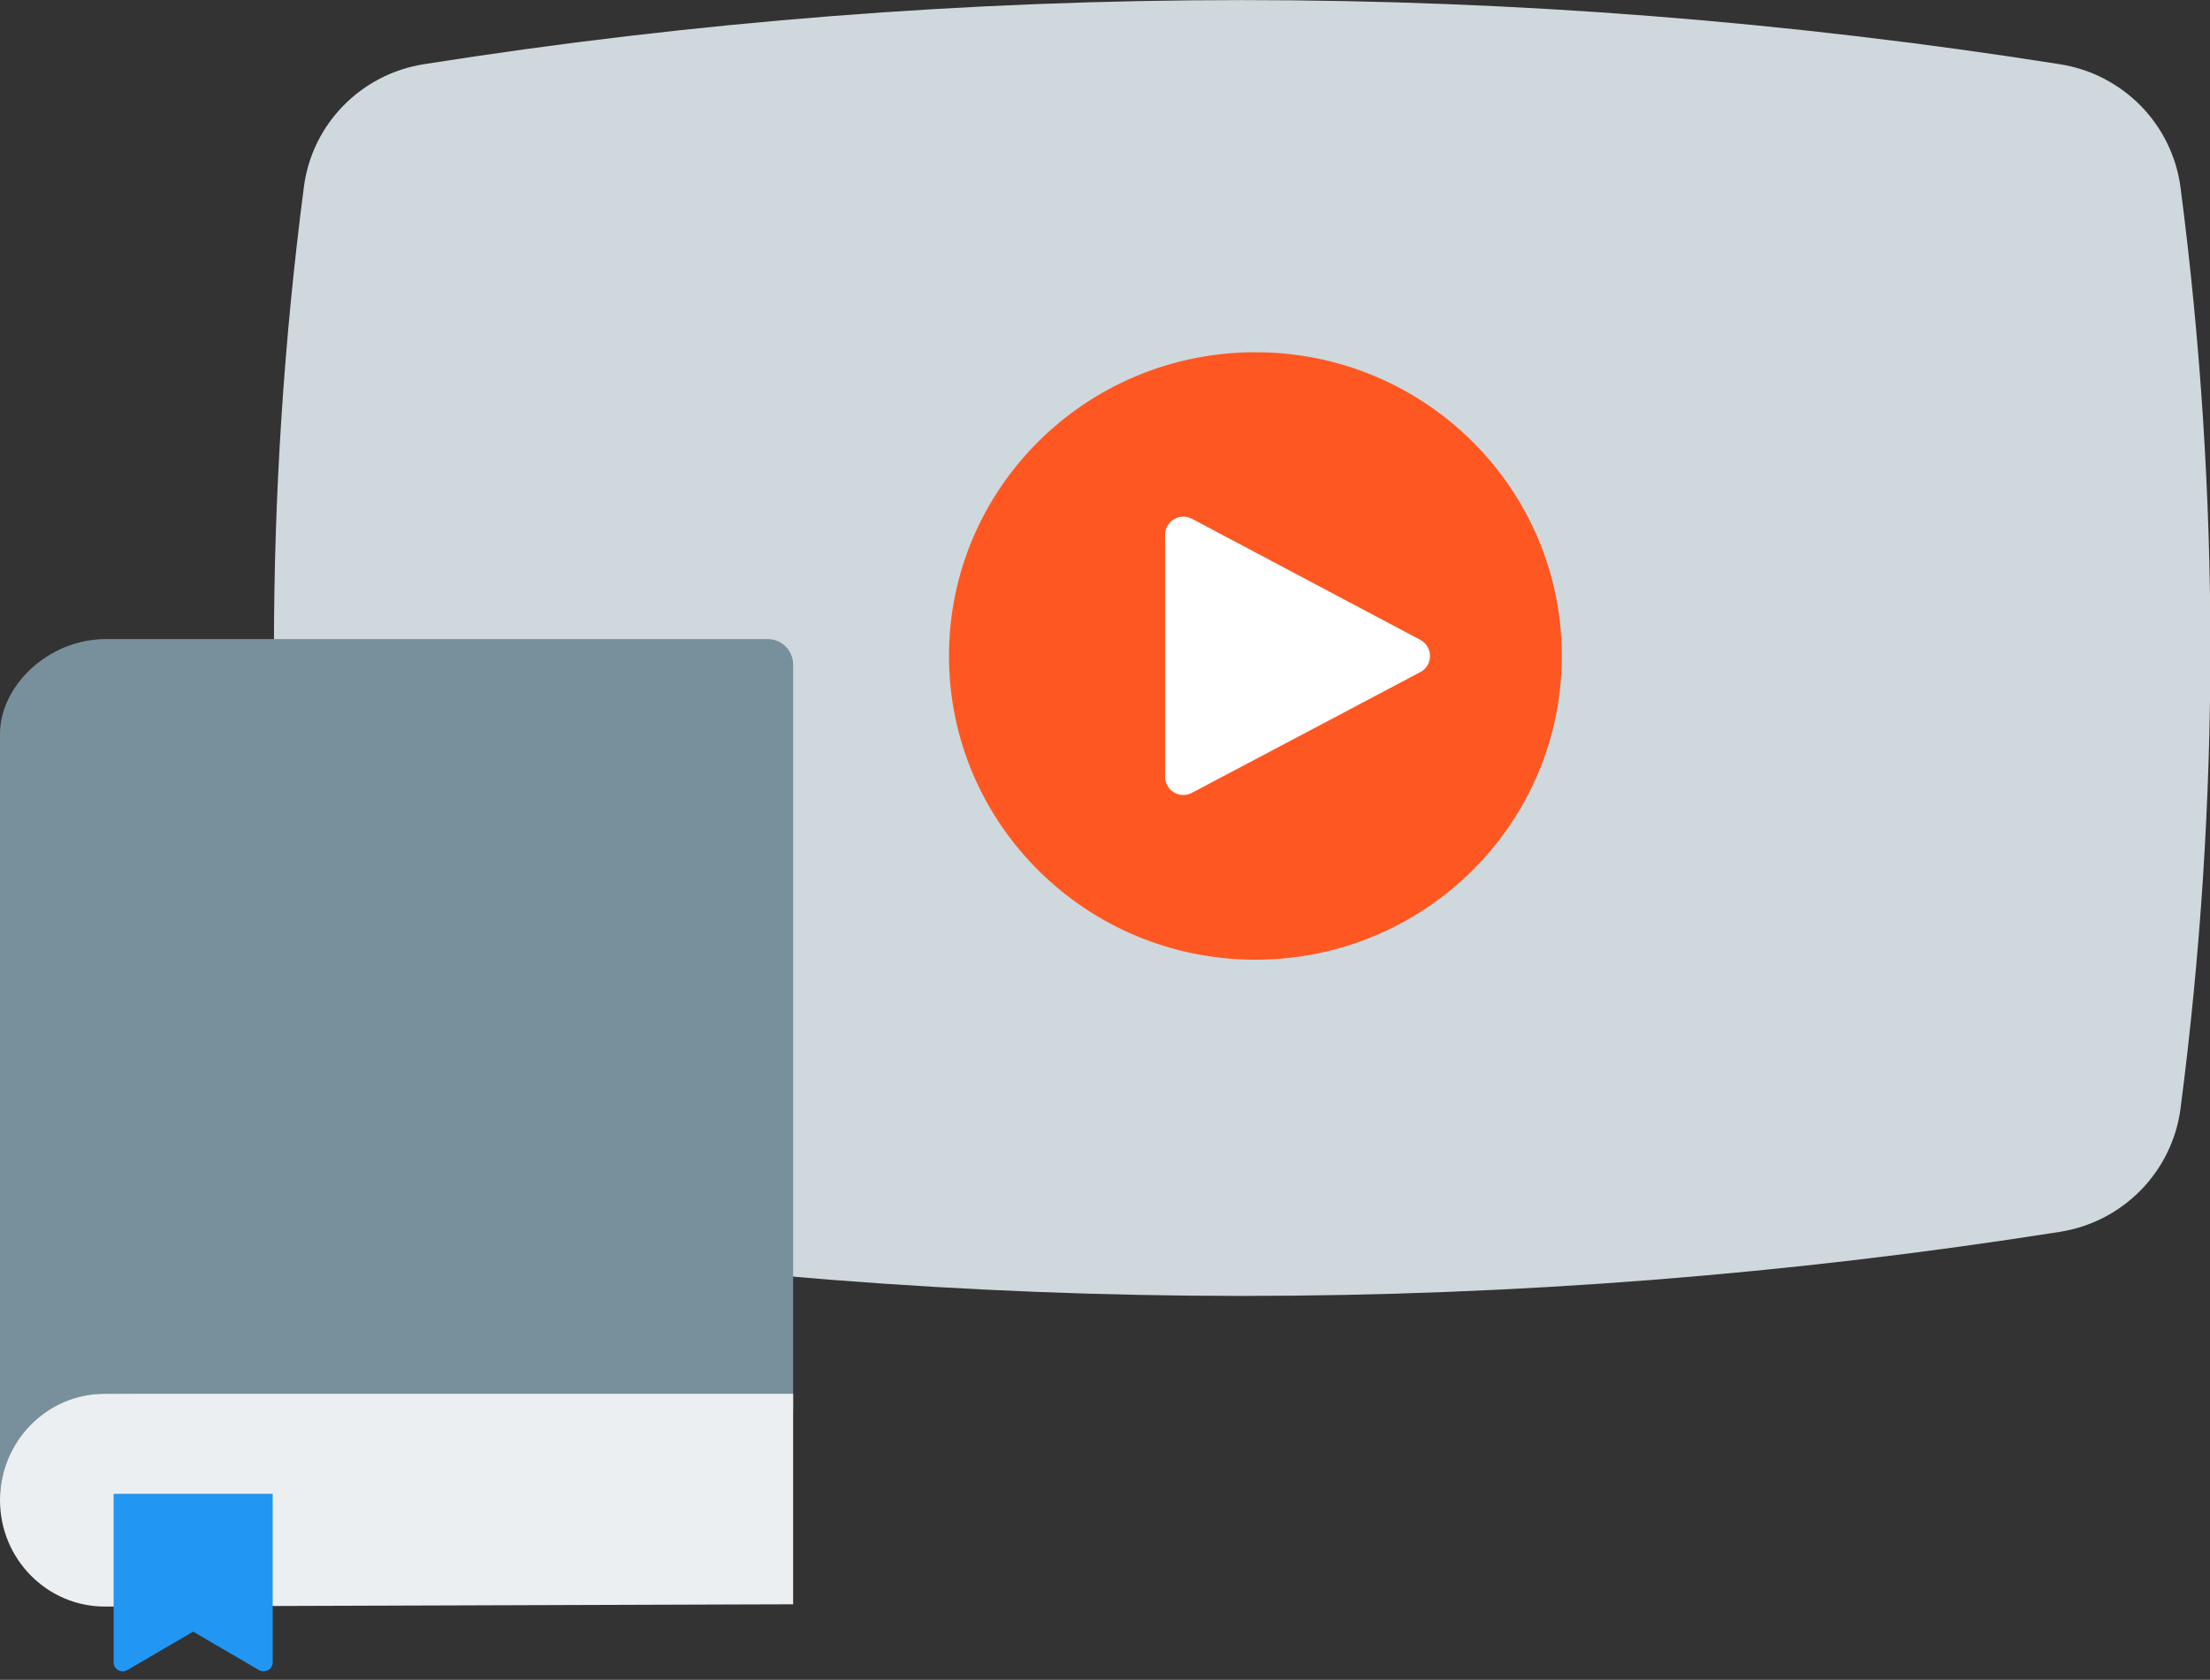 <svg width="121" height="92" viewBox="0 0 121 92" fill="none" xmlns="http://www.w3.org/2000/svg">
<rect x="0" y="0" width="121" height="92" fill="#333333" stroke="none"/>
<g clip-path="url(#clip0)">
<path d="M112.754 3.513C83.107 -1.165 52.872 -1.165 23.225 3.513C19.763 4.053 17.077 6.798 16.637 10.249C14.454 27.006 14.454 43.971 16.637 60.729C17.077 64.18 19.763 66.924 23.246 67.465C52.893 72.143 83.128 72.143 112.775 67.465C116.237 66.924 118.923 64.18 119.384 60.729C121.567 43.971 121.567 27.006 119.384 10.249C118.923 6.798 116.237 4.053 112.754 3.513Z" fill="#CFD8DC"/>
<path d="M68.734 51.311C77.31 51.311 84.261 44.423 84.261 35.926C84.261 27.429 77.31 20.541 68.734 20.541C60.16 20.541 53.208 27.429 53.208 35.926C53.208 44.423 60.16 51.311 68.734 51.311Z" fill="#FF5722" stroke="#FF5722" stroke-width="2.5" stroke-miterlimit="10" stroke-linecap="round" stroke-linejoin="round"/>
<path d="M64.79 42.538L77.295 35.926L64.79 29.294V42.538Z" fill="white" stroke="white" stroke-width="2" stroke-miterlimit="10" stroke-linecap="round" stroke-linejoin="round"/>
</g>
<path d="M0 82.159C0 78.94 2.599 76.332 5.807 76.332L43.425 77.22V36.401C43.425 35.624 42.803 35 42.029 35H5.807C2.599 35 0 37.608 0 40.189V81.521" fill="#78909C"/>
<path d="M43.425 87.861L5.738 87.986C2.572 87.986 0 85.378 0 82.159C0 78.94 2.572 76.332 5.738 76.332H43.425V87.861Z" fill="#ECEFF1"/>
<path d="M14.931 81.812V91.039C14.931 91.219 14.834 91.385 14.682 91.469C14.53 91.552 14.337 91.552 14.185 91.469L10.576 89.36L6.968 91.469C6.885 91.51 6.802 91.538 6.719 91.538C6.636 91.538 6.553 91.51 6.47 91.469C6.318 91.385 6.221 91.219 6.221 91.039V81.812H14.931Z" fill="#2196F3"/>
<defs>
<clipPath id="clip0">
<rect width="106" height="71" fill="white" transform="translate(15)"/>
</clipPath>
</defs>
</svg>
